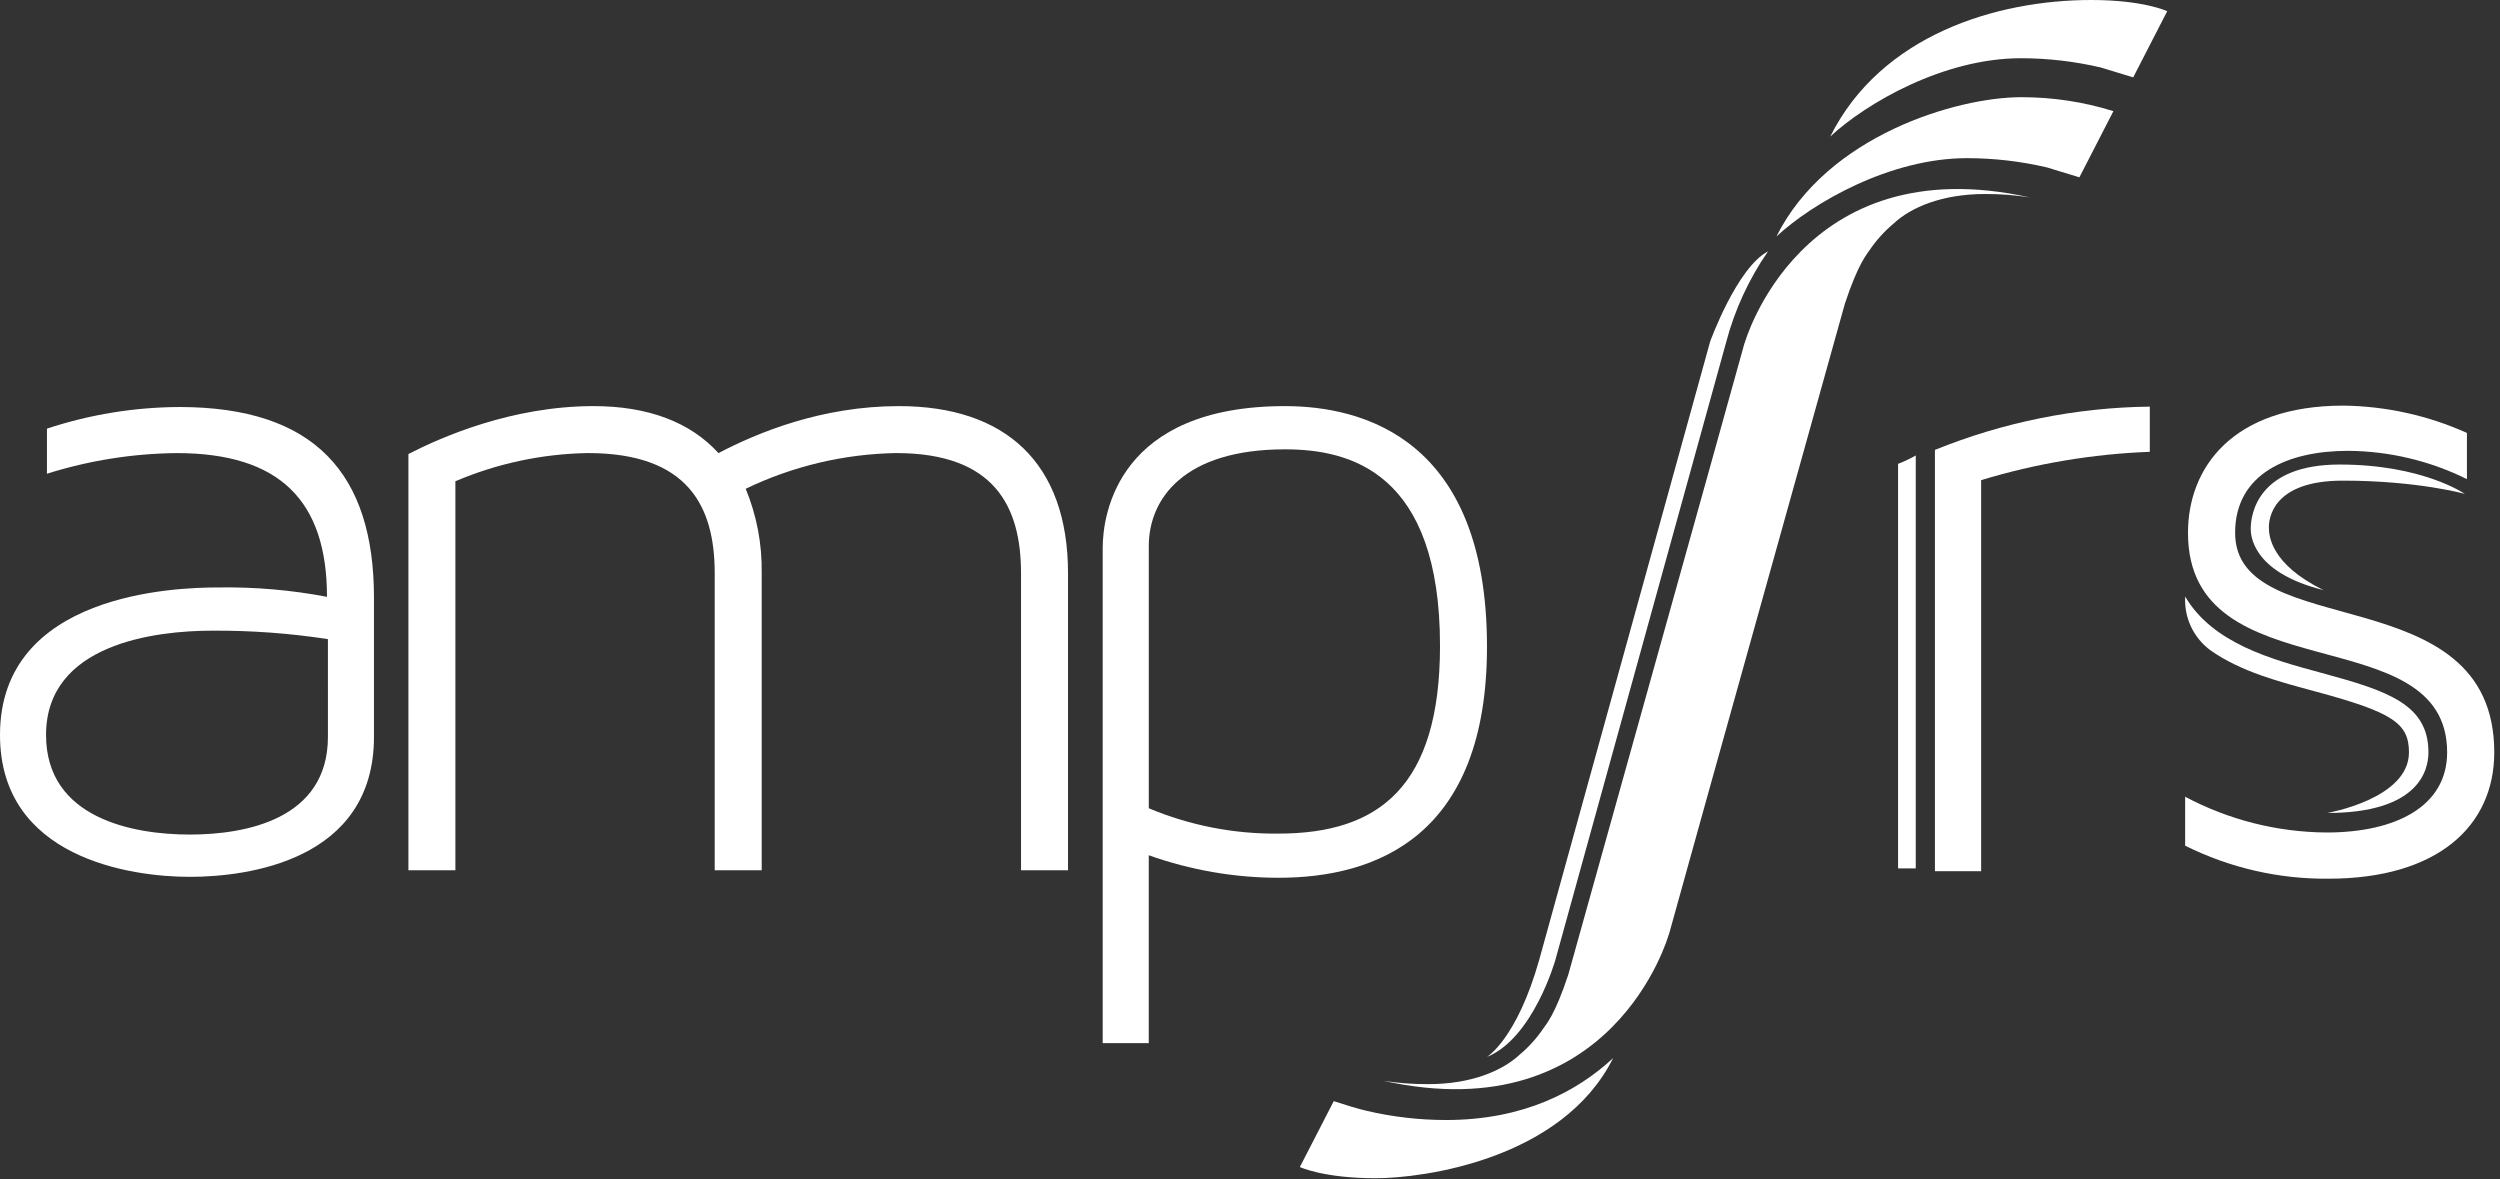 <svg width="424" height="200" viewBox="0 0 424 200" fill="none" xmlns="http://www.w3.org/2000/svg">
<rect x="0" y="0" width="424" height="200" fill="#333333" stroke="none"/>
<path d="M63.426 101.386V124.969C63.426 146.002 41.909 148.713 32.189 148.713C22.149 148.713 0 145.524 0 124.651C0 100.588 29.8 99.632 36.971 99.632C43.17 99.53 49.364 100.063 55.455 101.223C55.455 84.97 47.488 76.844 29.955 76.844C22.492 76.92 15.081 78.1 7.963 80.344V72.696C15.212 70.299 22.795 69.062 30.43 69.029C53.385 69.034 63.426 80.349 63.426 101.386ZM55.615 108.395C49.13 107.4 42.576 106.921 36.015 106.962C26.295 106.962 7.809 109.191 7.809 124.651C7.809 138.833 22.63 141.542 32.19 141.542C41.59 141.542 55.616 138.993 55.616 124.969L55.615 108.395Z" fill="white"/>
<path d="M181.136 97.24V147.597H173.166V97.24C173.166 85.926 168.705 76.84 151.972 76.84C143.135 76.995 134.435 79.06 126.472 82.895C128.346 87.44 129.268 92.321 129.183 97.236V147.593H121.216V97.24C121.216 85.926 116.756 76.84 99.703 76.84C91.975 76.967 84.345 78.59 77.234 81.62V147.593H69.267V77.002C74.844 74.135 86.795 68.876 100.658 68.876C109.904 68.876 117.074 71.586 121.852 76.844C128.543 73.344 139.382 68.876 152.452 68.876C170.457 68.879 181.136 78.437 181.136 97.24Z" fill="white"/>
<path d="M252.193 109.671C252.193 141.86 233.393 148.871 216.815 148.871C209.322 148.86 201.886 147.567 194.83 145.048V176.917H187.017V92.938C187.017 87.038 189.728 68.876 217.933 68.876C230.999 68.879 252.193 74.294 252.193 109.671ZM244.226 109.512C244.226 80.031 228.926 76.207 217.933 76.207C200.722 76.207 194.833 84.652 194.833 92.62V137.079C201.79 139.999 209.273 141.463 216.818 141.379C233.867 141.379 244.226 133.414 244.226 109.512Z" fill="white"/>
<path d="M295.89 58.201L295.861 58.22C295.737 58.667 293.133 68.027 289.556 80.876C281.15 110.996 270.57 148.911 265.993 165.261C263.702 172.261 262.127 173.83 261.799 174.356C260.654 176.052 259.276 177.579 257.706 178.892C254.779 181.624 249.489 183.869 242.271 183.869C239.714 183.887 237.16 183.699 234.634 183.306C273.627 191.919 282.994 158.576 282.994 158.576L283.028 158.556C283.147 158.12 285.722 148.868 289.266 136.131C297.69 105.963 308.318 67.893 312.893 51.501C315.193 44.518 316.766 42.947 317.081 42.423C318.232 40.726 319.615 39.198 321.19 37.885C324.109 35.156 329.4 32.905 336.616 32.905C339.177 32.887 341.735 33.081 344.264 33.484C305.264 24.856 295.89 58.201 295.89 58.201Z" fill="white"/>
<path d="M231.771 188.393C230.322 188.062 228.296 187.437 226.201 186.757L223.923 191.191L220.453 197.927C220.506 197.948 224.483 199.827 233.302 199.827H233.311C241.44 199.827 265.005 196.627 273.585 179.454C267.443 185.144 258.38 189.954 245.257 189.954C240.717 189.953 236.192 189.429 231.771 188.393V188.393Z" fill="white"/>
<path d="M347.127 28.385C348.189 28.708 350.355 29.371 352.665 30.072L358.435 18.85C353.372 17.273 348.099 16.475 342.796 16.484C331.924 16.484 309.864 22.936 301.286 40.104C307.425 34.409 320.507 26.822 333.627 26.822C338.172 26.828 342.701 27.353 347.127 28.385Z" fill="white"/>
<path d="M356.252 11.434C357.315 11.758 359.482 12.421 361.791 13.122L367.561 1.9C367.561 1.9 363.579 0 354.701 0C338.514 0 318.99 5.989 310.411 23.156C316.551 17.462 329.633 9.875 342.753 9.875C347.297 9.88 351.826 10.403 356.252 11.434V11.434Z" fill="white"/>
<path d="M290.043 57.921L261.076 162.696C257.276 176.22 252.187 179.254 252.187 179.254C260.041 176.063 263.787 162.82 263.787 162.82L292.755 58.045C294.209 52.53 296.614 47.311 299.863 42.623C294.583 45.388 290.043 57.921 290.043 57.921Z" fill="white"/>
<path d="M324.912 77.246C323.95 77.797 322.947 78.273 321.912 78.669V147.279H324.912V77.246Z" fill="white"/>
<path d="M336 81.431V147.752H328.164V76.303C339.747 71.603 352.107 69.113 364.606 68.962V76.628C354.904 76.995 345.29 78.61 336 81.431V81.431Z" fill="white"/>
<path d="M423.026 127.605C423.026 140.074 413.435 149.027 394.901 149.027C386.472 149.106 378.145 147.187 370.601 143.427V135.127C377.986 139.054 386.212 141.134 394.576 141.192C406.404 141.192 415.035 136.718 415.035 127.605C415.035 104.44 371.083 117.705 371.083 90.37C371.083 79.349 378.595 68.794 397.451 68.794C404.675 68.885 411.803 70.462 418.391 73.426V81.261C412.13 78.157 405.246 76.515 398.258 76.461C388.03 76.461 379.076 80.313 379.076 90.372C379.078 109.229 423.026 97.567 423.026 127.605Z" fill="white"/>
<path d="M374.922 110.314C380.179 113.991 386.646 115.635 392.845 117.314C405.773 120.814 408.56 122.643 408.56 127.606C408.56 135.506 394.697 137.881 394.697 137.881C410.172 137.881 411.863 130.695 411.863 127.606C411.863 119.45 404.969 117.169 393.705 114.118C385.253 111.829 375.28 109.128 370.605 101.179C370.505 102.941 370.848 104.7 371.602 106.295C372.356 107.891 373.497 109.272 374.922 110.314V110.314Z" fill="white"/>
<path d="M394.061 100.079C381.722 97.006 381.726 90.496 381.726 89.668C381.726 87.223 382.909 78.785 396.815 78.785C410.899 78.785 418.033 83.763 418.033 83.763C418.033 83.763 410.041 81.515 397.342 81.515C385.357 81.515 384.802 88.015 384.802 89.431C384.802 90.847 385.099 95.679 394.061 100.079Z" fill="white"/>
</svg>
